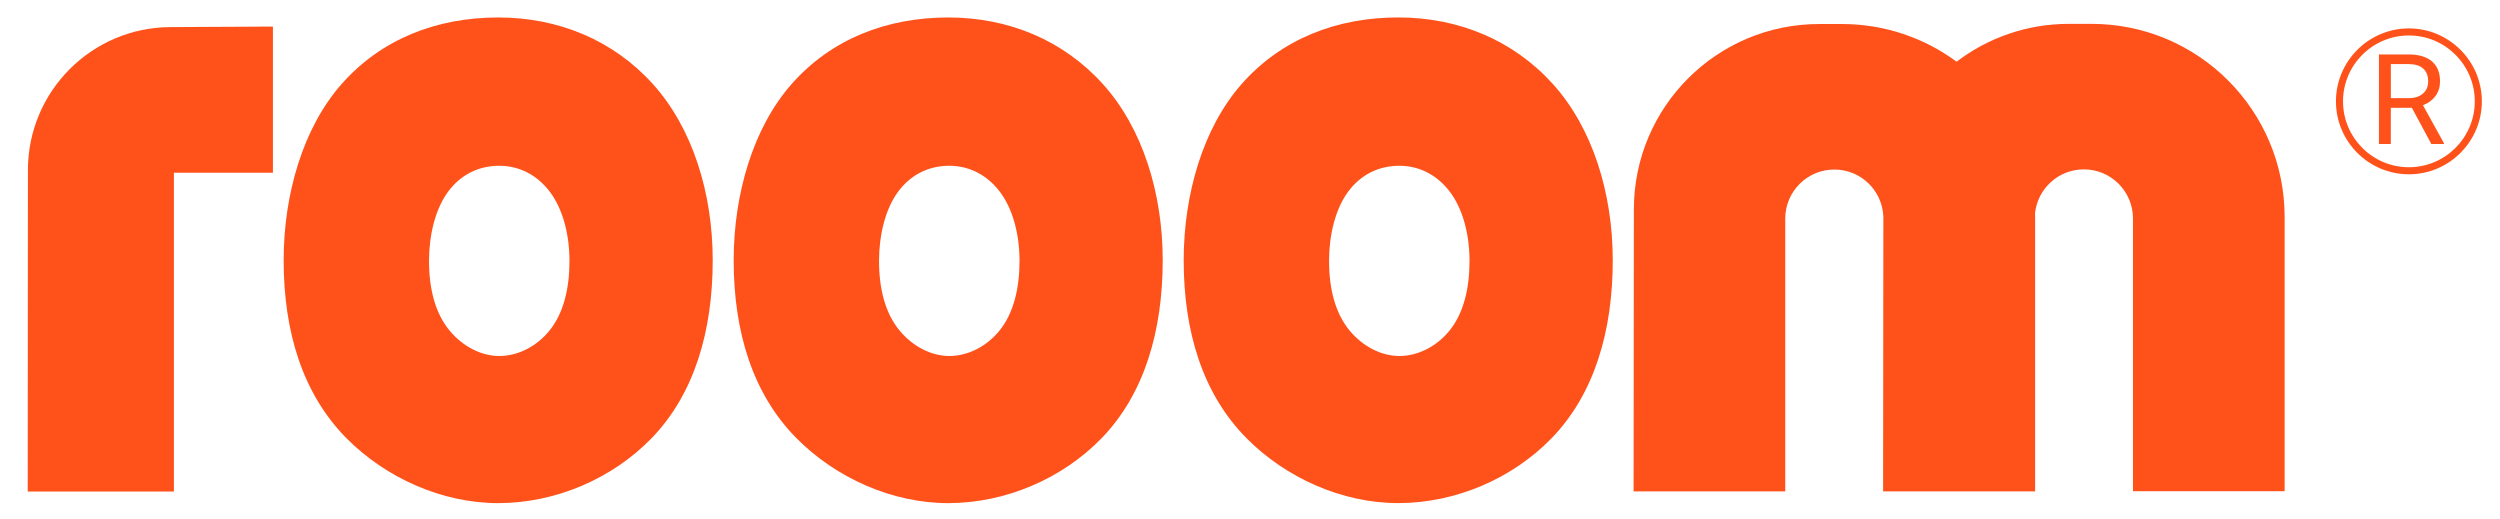 <?xml version="1.0" encoding="UTF-8" standalone="yes"?>
<svg version="1.1" xmlns="http://www.w3.org/2000/svg" xmlns:xlink="http://www.w3.org/1999/xlink" x="0px" y="0px" viewBox="0 0 980.51 203.5" style="enable-background:new 0 0 980.51 203.5;" xml:space="preserve">
  <style type="text/css">
	.st0{fill:#EDE9DC;}
	.st1{fill:#FFFFFF;}
	.st2{fill:#FF521B;}
</style>
  <g id="Layer_1">
    <path class="st2" d="M195.39,6.85c-24.09,0-45.87,8.44-61.47,26.17c-15.1,17.16-22.67,43.2-22.67,69.07&#xA;&#x9;&#x9;c0,27.97,7.42,52.46,24.73,69.88c15.24,15.34,37.21,25.36,59.41,25.36c22.52,0,44.75-9.62,60.07-25.36&#xA;&#x9;&#x9;c16.93-17.4,24.07-42.26,24.07-69.88c0-26.3-7.88-51.83-23.42-69.07C240.57,15.78,219.1,6.85,195.39,6.85z M215.48,129.69&#xA;&#x9;&#x9;c-5.01,6.16-12.29,9.93-19.67,9.93c-7.27,0-14.46-3.92-19.45-9.93c-5.67-6.82-8.1-16.41-8.1-27.37c0-10.13,2.48-20.33,7.42-27.05&#xA;&#x9;&#x9;c5.11-6.94,12.24-10.25,20.12-10.25c7.76,0,14.79,3.5,19.88,10.25c5.09,6.75,7.67,16.75,7.67,27.05&#xA;&#x9;&#x9;C223.36,113.14,221.03,122.88,215.48,129.69z"/>
    <path class="st2" d="M371.89,6.85c-24.1,0-45.87,8.44-61.47,26.17c-15.1,17.16-22.67,43.2-22.67,69.07&#xA;&#x9;&#x9;c0,27.97,7.42,52.46,24.73,69.88c15.24,15.34,37.21,25.36,59.41,25.36c22.52,0,44.75-9.62,60.06-25.36&#xA;&#x9;&#x9;c16.93-17.4,24.07-42.26,24.07-69.88c0-26.3-7.88-51.83-23.42-69.07C417.06,15.78,395.6,6.85,371.89,6.85z M391.98,129.69&#xA;&#x9;&#x9;c-5.02,6.16-12.29,9.93-19.67,9.93c-7.27,0-14.46-3.92-19.45-9.93c-5.67-6.82-8.1-16.41-8.1-27.37c0-10.13,2.48-20.33,7.42-27.05&#xA;&#x9;&#x9;c5.11-6.94,12.24-10.25,20.13-10.25c7.76,0,14.79,3.5,19.88,10.25s7.67,16.75,7.67,27.05&#xA;&#x9;&#x9;C399.86,113.14,397.52,122.88,391.98,129.69z"/>
    <path class="st2" d="M609.1,33.01c-15.54-17.23-37-26.17-60.71-26.17c-24.1,0-45.87,8.44-61.47,26.17&#xA;&#x9;&#x9;c-15.1,17.16-22.67,43.2-22.67,69.07c0,27.97,7.42,52.46,24.73,69.88c15.24,15.34,37.21,25.36,59.41,25.36&#xA;&#x9;&#x9;c22.52,0,44.75-9.62,60.07-25.36c16.93-17.4,24.07-42.26,24.07-69.88C632.52,75.78,624.64,50.25,609.1,33.01z M568.48,129.69&#xA;&#x9;&#x9;c-5.01,6.16-12.29,9.93-19.67,9.93c-7.27,0-14.46-3.92-19.45-9.93c-5.67-6.82-8.1-16.41-8.1-27.37c0-10.13,2.48-20.33,7.42-27.05&#xA;&#x9;&#x9;c5.11-6.94,12.23-10.25,20.12-10.25c7.76,0,14.79,3.5,19.88,10.25c5.09,6.75,7.67,16.75,7.67,27.05&#xA;&#x9;&#x9;C576.36,113.14,574.02,122.88,568.48,129.69z"/>
    <path class="st2" d="M107.04,10.42l-40.27,0.21c-30.86,0.16-55.8,25.21-55.82,56.07l-0.08,126.07h57.34V67.76h38.83V10.42z"/>
    <path class="st2" d="M820.33,9.36l-8.91,0c-16.55-0.01-31.81,5.53-44.04,14.84c-12.57-9.28-28.1-14.77-44.92-14.78l-8.91,0&#xA;&#x9;&#x9;c-40.14-0.02-72.7,32.5-72.74,72.64l-0.11,110.66h59.48V85.75c0-10.64,8.62-19.26,19.26-19.26h0c10.39,0,18.84,8.23,19.22,18.53&#xA;&#x9;&#x9;l-0.1,107.64h0.14v0.06h59.48V85.17c0-0.49-0.03-0.98-0.04-1.47c1-9.7,9.19-17.27,19.16-17.27c10.64,0,19.26,8.62,19.26,19.26&#xA;&#x9;&#x9;v106.97h59.48V85.12C896.06,43.29,862.16,9.37,820.33,9.36z"/>
    <g>
      <path class="st2" d="M944.78,68.36c-15.78,0-28.61-12.84-28.61-28.61c0-15.78,12.84-28.61,28.61-28.61&#xA;&#x9;&#x9;&#x9;c15.78,0,28.61,12.84,28.61,28.61C973.39,55.53,960.56,68.36,944.78,68.36z M944.78,13.91c-14.25,0-25.84,11.59-25.84,25.84&#xA;&#x9;&#x9;&#x9;s11.59,25.84,25.84,25.84c14.25,0,25.84-11.59,25.84-25.84S959.03,13.91,944.78,13.91z"/>
    </g>
    <g>
      <path class="st2" d="M945.94,42.27h-8.25v14.21h-4.66V21.35h11.63c3.96,0,7,0.9,9.13,2.7c2.13,1.8,3.2,4.42,3.2,7.86&#xA;&#x9;&#x9;&#x9;c0,2.19-0.59,4.09-1.77,5.72c-1.18,1.62-2.83,2.84-4.93,3.64l8.25,14.91v0.29h-4.97L945.94,42.27z M937.69,38.48h7.12&#xA;&#x9;&#x9;&#x9;c2.3,0,4.13-0.6,5.49-1.79c1.36-1.19,2.04-2.79,2.04-4.79c0-2.18-0.65-3.84-1.94-5c-1.3-1.16-3.16-1.75-5.61-1.76h-7.09V38.48z"/>
    </g>
  </g>
  <g id="background"/>
</svg>